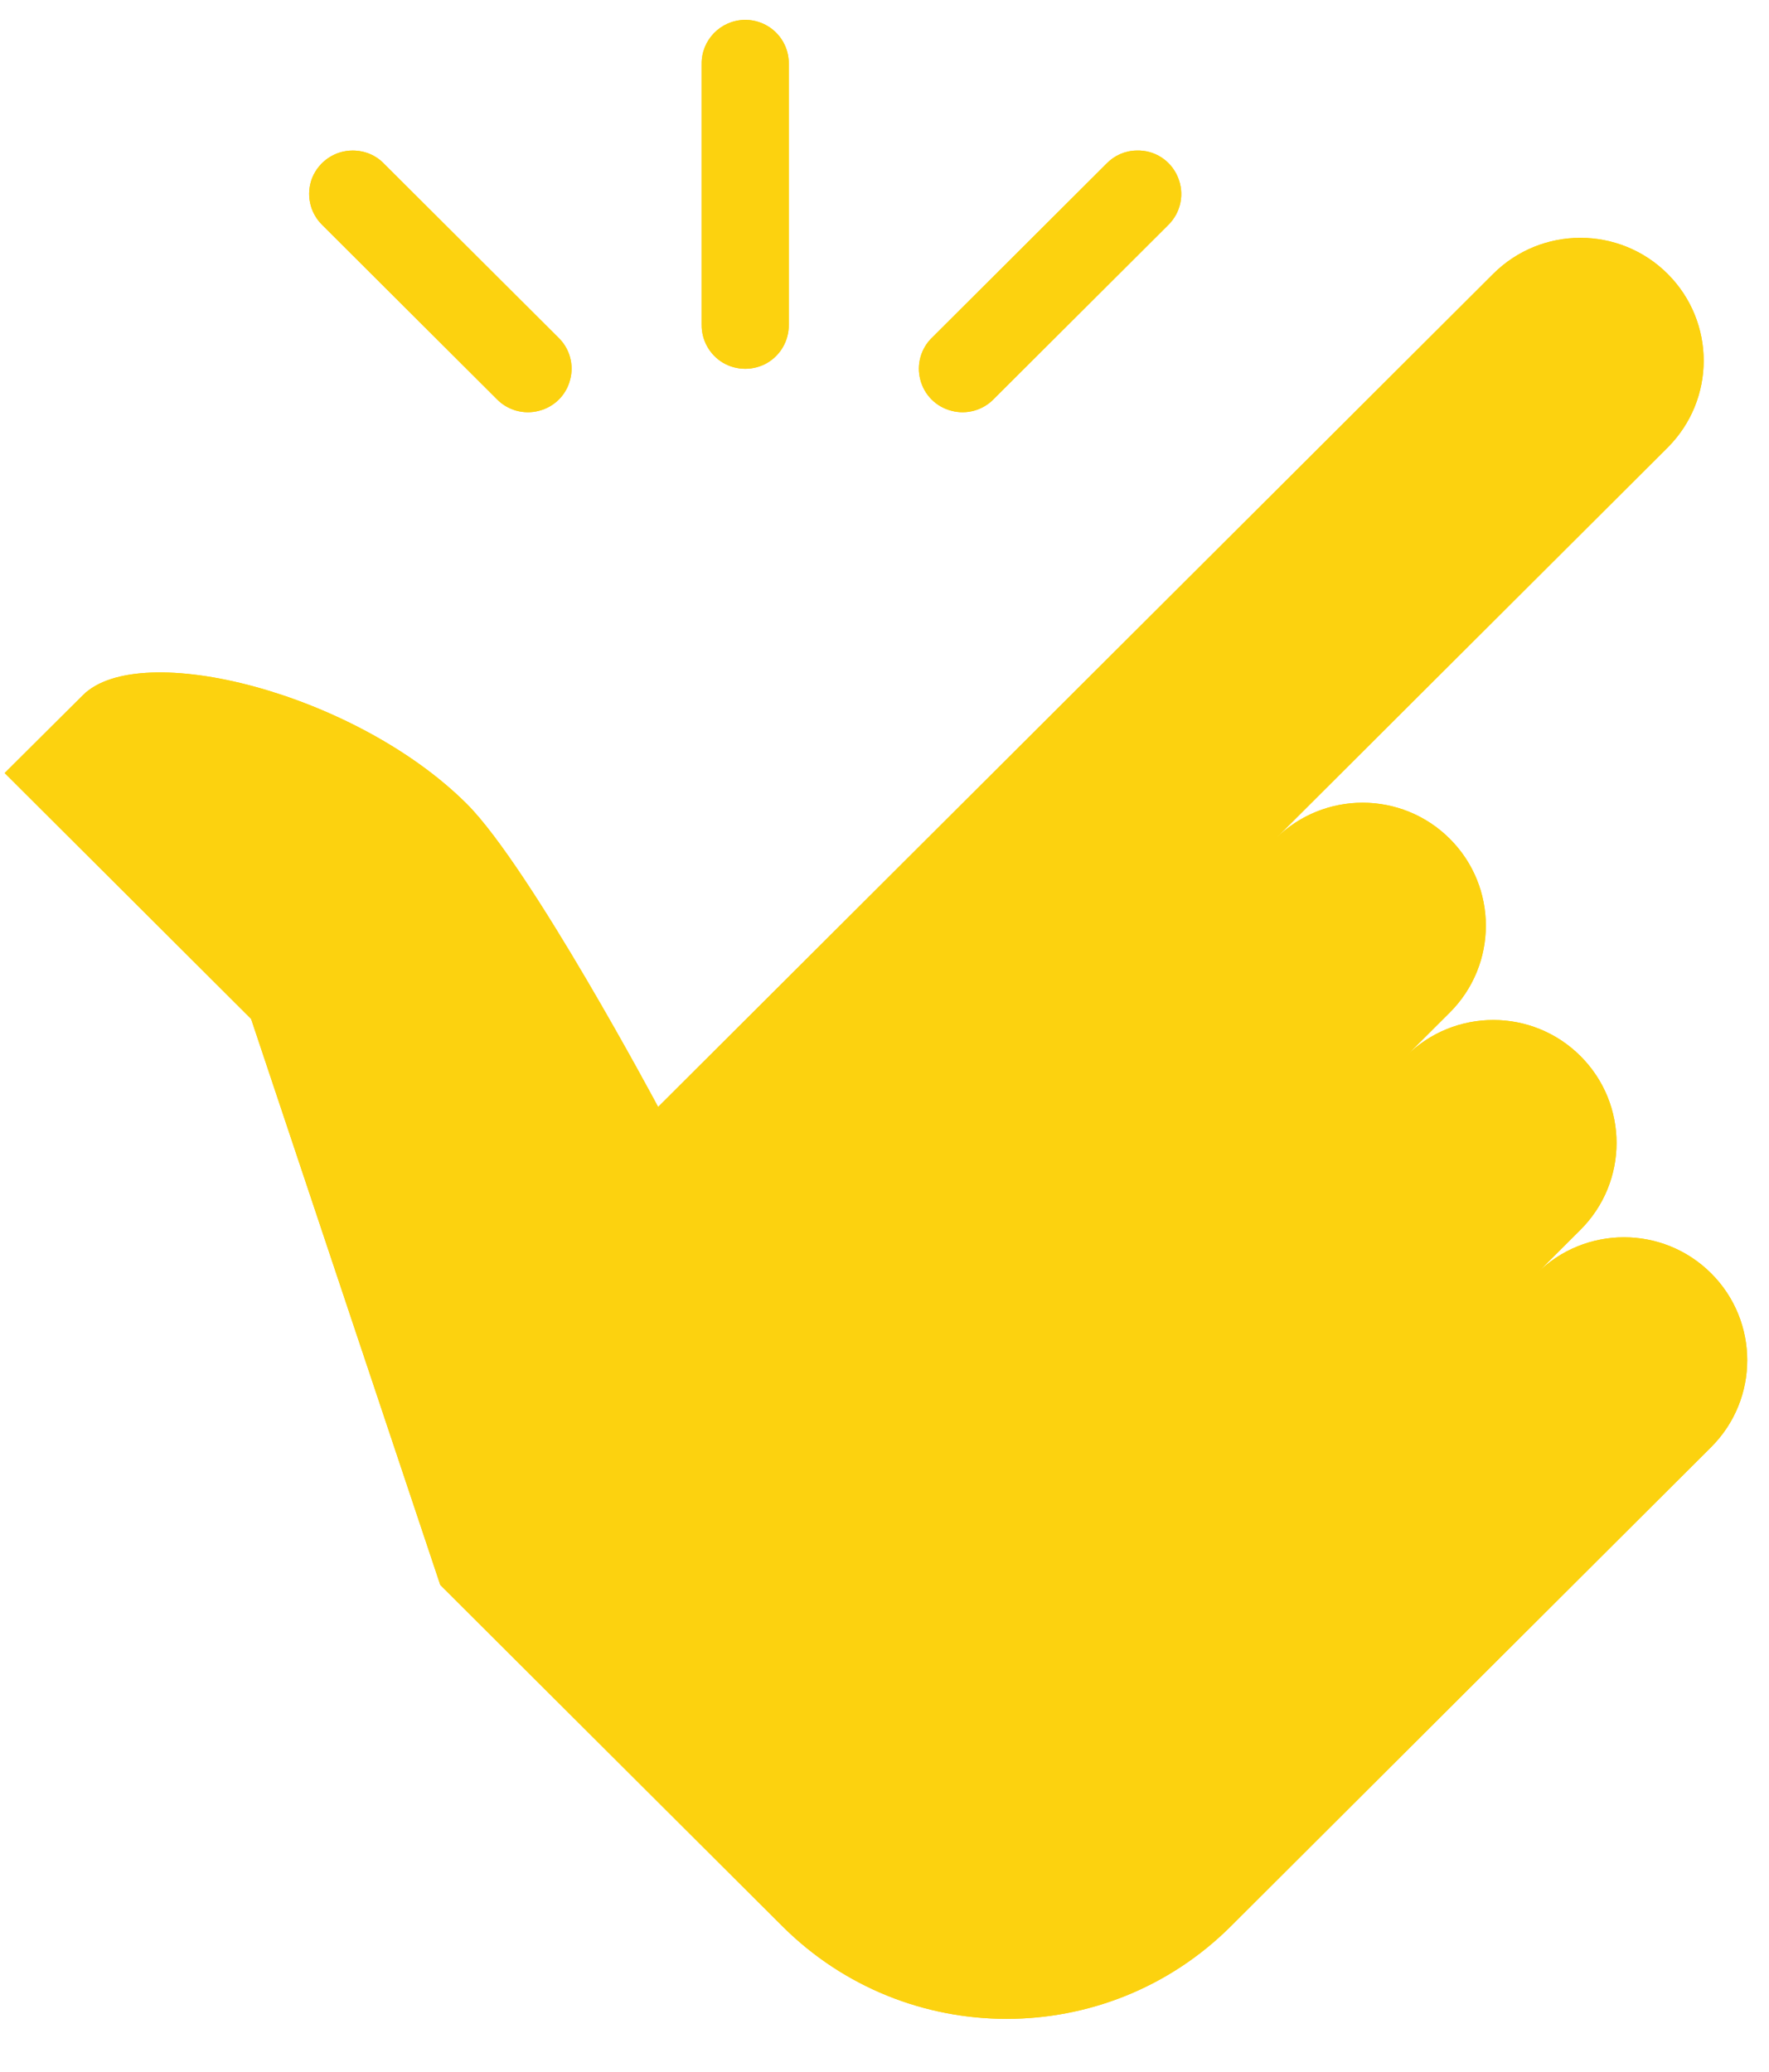 <svg xmlns="http://www.w3.org/2000/svg" xmlns:xlink="http://www.w3.org/1999/xlink" width="263" zoomAndPan="magnify" viewBox="0 0 197.25 231" height="308" preserveAspectRatio="xMidYMid meet" version="1.0"><defs><clipPath id="ba50142ea0"><path d="M 0.52 2 L 195 2 L 195 226 L 0.52 226 Z M 0.52 2 " clip-rule="nonzero"/></clipPath></defs><g clip-path="url(#ba50142ea0)"><path fill="#fcd20f" d="M 83.02 2.215 C 80.344 2.27 78.203 4.465 78.238 7.133 L 78.238 36.207 C 78.219 37.945 79.133 39.574 80.648 40.465 C 82.168 41.336 84.027 41.336 85.543 40.465 C 87.062 39.574 87.973 37.945 87.953 36.207 L 87.953 7.133 C 87.973 5.828 87.461 4.559 86.531 3.633 C 85.602 2.707 84.332 2.195 83.02 2.215 Z M 39.324 16.785 C 37.348 16.785 35.586 17.98 34.824 19.797 C 34.086 21.633 34.523 23.715 35.945 25.098 L 55.375 44.477 C 56.59 45.746 58.41 46.254 60.102 45.801 C 61.809 45.367 63.137 44.043 63.57 42.34 C 64.027 40.652 63.516 38.836 62.242 37.625 L 42.812 18.246 C 41.902 17.297 40.652 16.785 39.324 16.785 Z M 126.719 16.785 C 125.449 16.805 124.254 17.336 123.379 18.246 L 103.949 37.625 C 102.68 38.836 102.168 40.652 102.621 42.34 C 103.059 44.043 104.387 45.367 106.094 45.801 C 107.781 46.254 109.605 45.746 110.82 44.477 L 130.25 25.098 C 131.691 23.695 132.109 21.574 131.328 19.738 C 130.551 17.883 128.73 16.711 126.719 16.785 Z M 176.223 26.516 C 172.715 26.516 169.184 27.859 166.508 30.527 L 73.383 123.418 C 73.383 123.418 59.172 96.754 52.055 89.637 C 39.625 77.238 15.586 71.184 9.25 77.504 L 0.52 86.191 L 27.996 113.598 L 49.094 176.719 L 87.234 214.762 C 101.047 228.539 123.438 228.539 137.25 214.762 L 190.797 161.348 C 196.164 155.992 196.164 147.324 190.797 141.969 C 185.426 136.613 176.734 136.613 171.367 141.969 L 176.223 137.121 C 181.594 131.766 181.594 123.098 176.223 117.742 C 170.855 112.387 162.164 112.387 156.793 117.742 L 161.652 112.898 C 167.02 107.539 167.02 98.871 161.652 93.516 C 156.281 88.16 147.59 88.16 142.223 93.516 L 185.938 49.91 C 191.309 44.551 191.309 35.883 185.938 30.527 C 183.262 27.859 179.734 26.516 176.223 26.516 Z M 176.223 26.516 " fill-opacity="1" fill-rule="nonzero"/><path fill="#fcd20f" d="M 83.02 2.215 C 80.344 2.27 78.203 4.465 78.238 7.133 L 78.238 36.207 C 78.219 37.945 79.133 39.574 80.648 40.465 C 82.168 41.336 84.027 41.336 85.543 40.465 C 87.062 39.574 87.973 37.945 87.953 36.207 L 87.953 7.133 C 87.973 5.828 87.461 4.559 86.531 3.633 C 85.602 2.707 84.332 2.195 83.02 2.215 Z M 39.324 16.785 C 37.348 16.785 35.586 17.98 34.824 19.797 C 34.086 21.633 34.523 23.715 35.945 25.098 L 55.375 44.477 C 56.59 45.746 58.41 46.254 60.102 45.801 C 61.809 45.367 63.137 44.043 63.57 42.34 C 64.027 40.652 63.516 38.836 62.242 37.625 L 42.812 18.246 C 41.902 17.297 40.652 16.785 39.324 16.785 Z M 126.719 16.785 C 125.449 16.805 124.254 17.336 123.379 18.246 L 103.949 37.625 C 102.68 38.836 102.168 40.652 102.621 42.34 C 103.059 44.043 104.387 45.367 106.094 45.801 C 107.781 46.254 109.605 45.746 110.82 44.477 L 130.25 25.098 C 131.691 23.695 132.109 21.574 131.328 19.738 C 130.551 17.883 128.73 16.711 126.719 16.785 Z M 176.223 26.516 C 172.715 26.516 169.184 27.859 166.508 30.527 L 73.383 123.418 C 73.383 123.418 59.172 96.754 52.055 89.637 C 39.625 77.238 15.586 71.184 9.25 77.504 L 0.52 86.191 L 27.996 113.598 L 49.094 176.719 L 87.234 214.762 C 101.047 228.539 123.438 228.539 137.25 214.762 L 190.797 161.348 C 196.164 155.992 196.164 147.324 190.797 141.969 C 185.426 136.613 176.734 136.613 171.367 141.969 L 176.223 137.121 C 181.594 131.766 181.594 123.098 176.223 117.742 C 170.855 112.387 162.164 112.387 156.793 117.742 L 161.652 112.898 C 167.02 107.539 167.02 98.871 161.652 93.516 C 156.281 88.16 147.59 88.16 142.223 93.516 L 185.938 49.91 C 191.309 44.551 191.309 35.883 185.938 30.527 C 183.262 27.859 179.734 26.516 176.223 26.516 Z M 176.223 26.516 " fill-opacity="1" fill-rule="nonzero"/></g></svg>